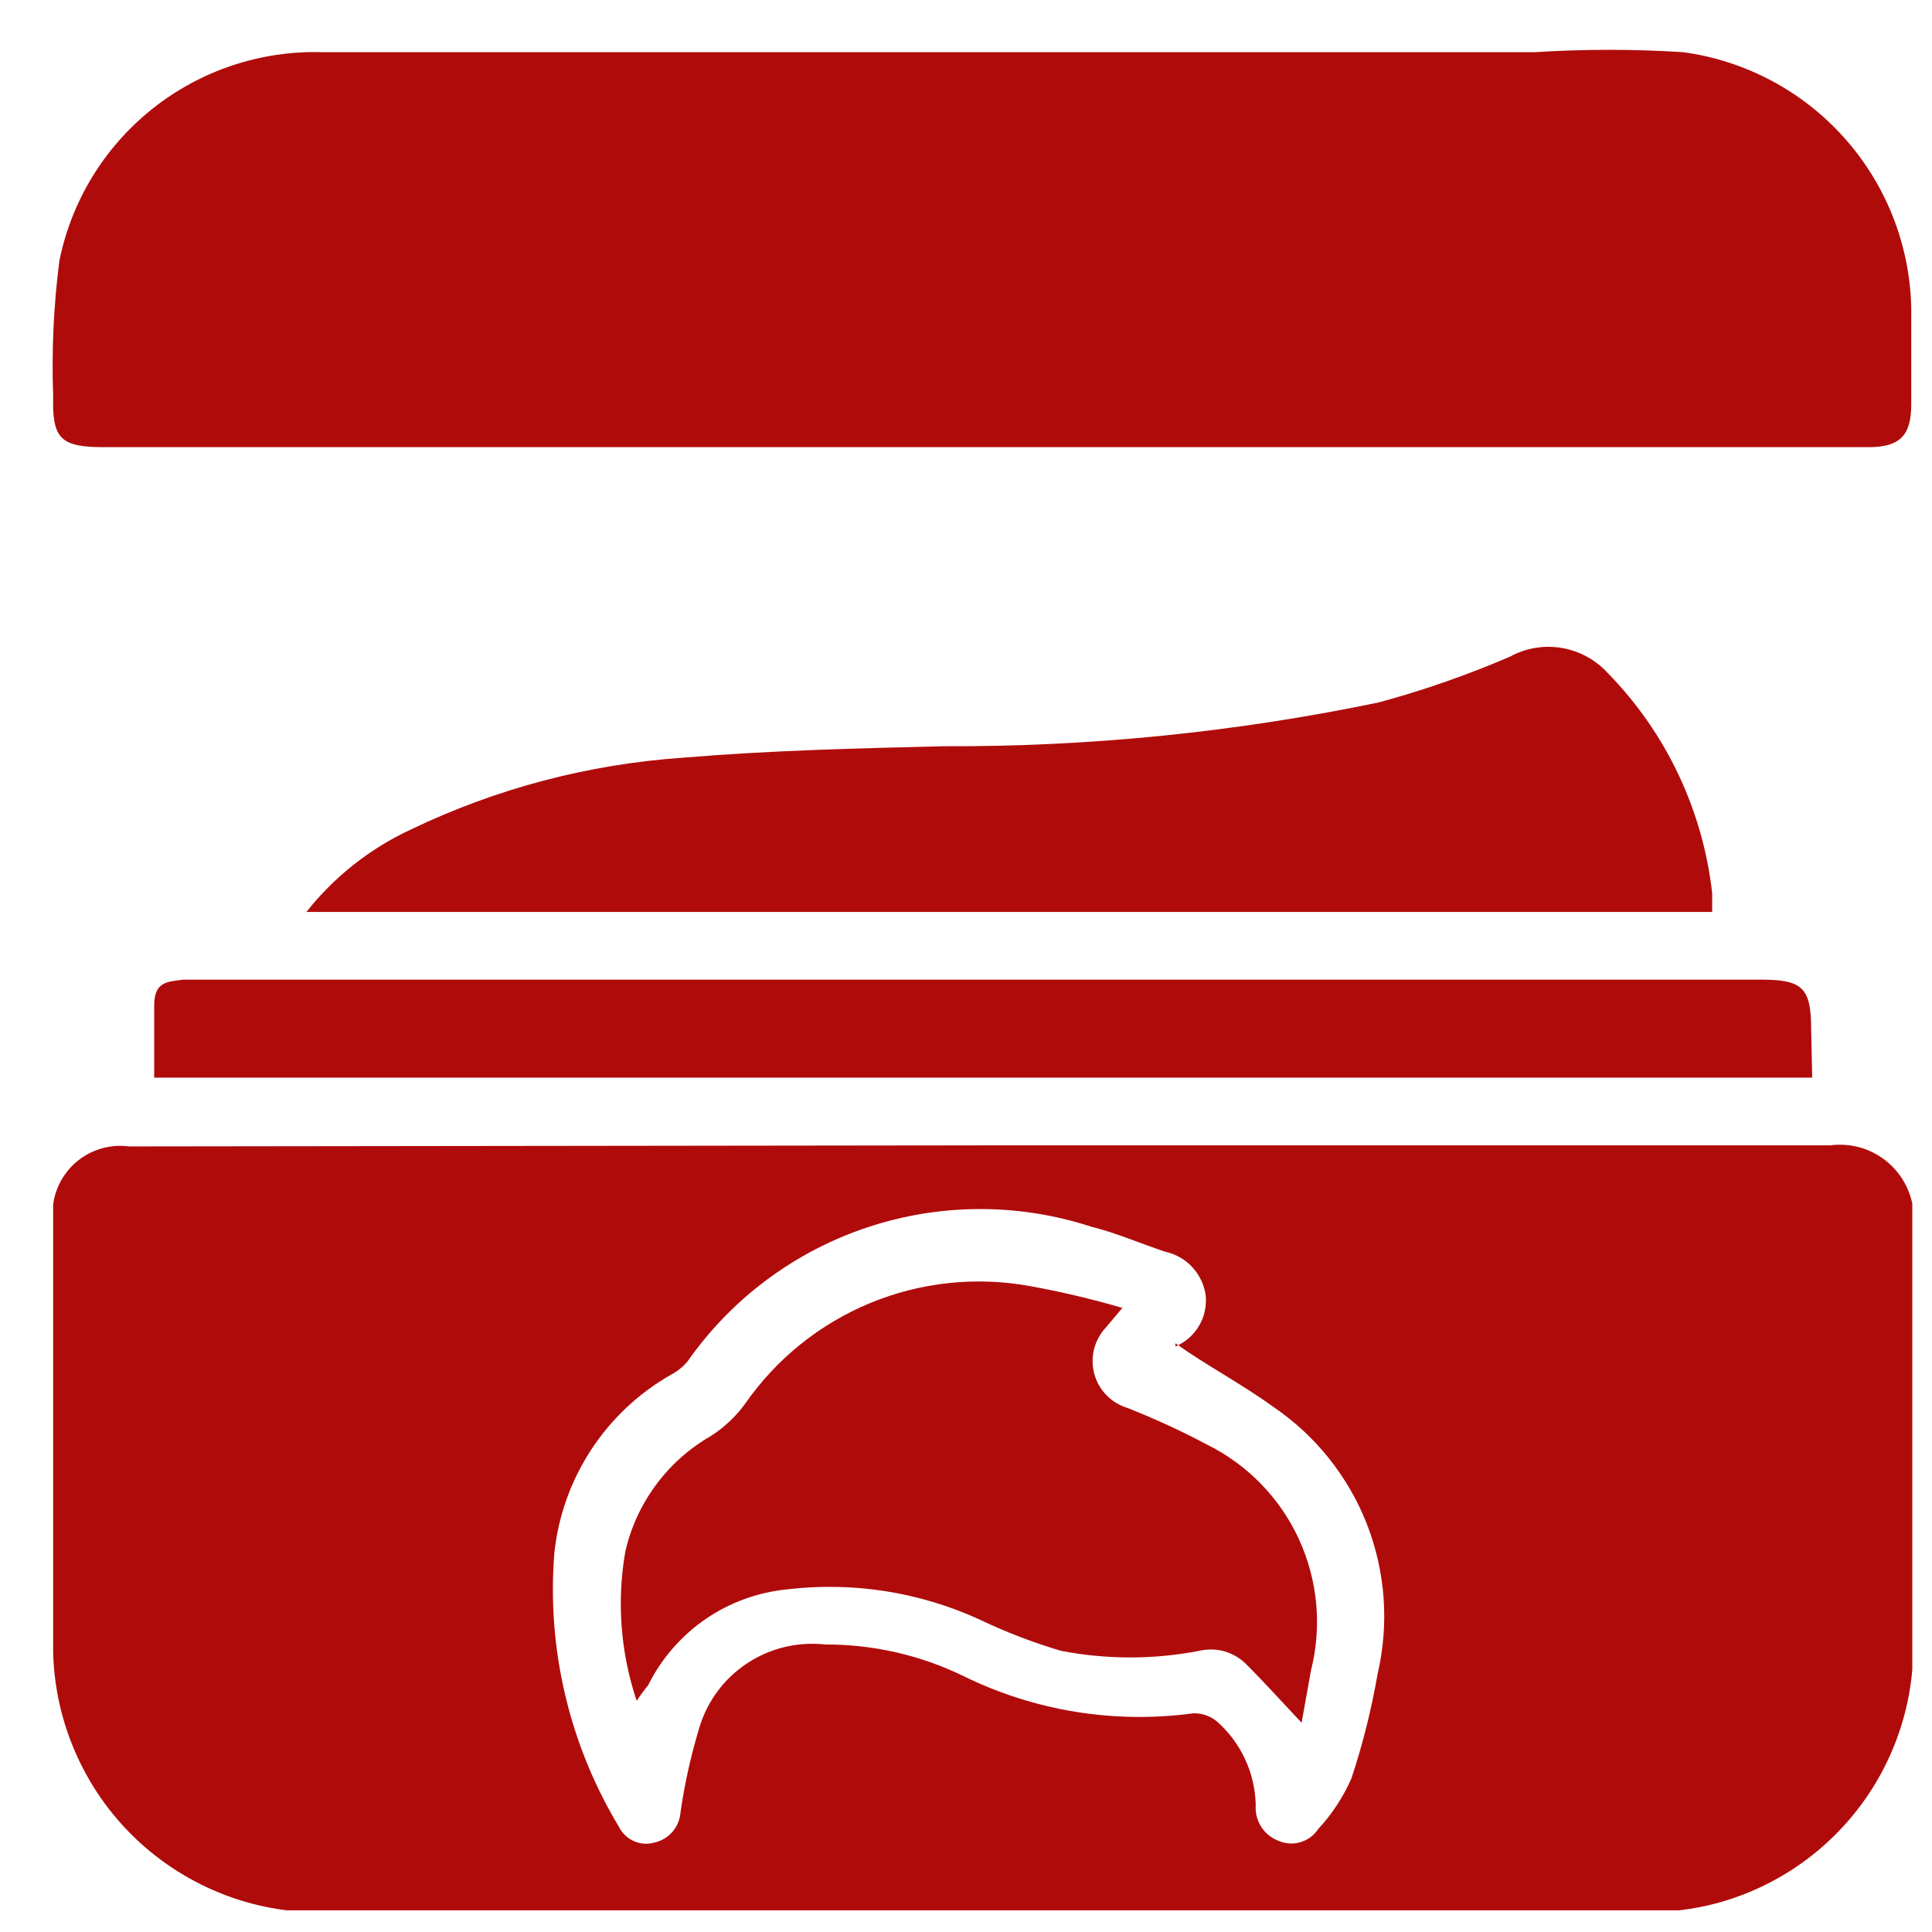 <svg width="31" height="31" viewBox="0 0 31 31" fill="none" xmlns="http://www.w3.org/2000/svg">
<g clip-path="url(#clip0_39_1126)">
<path d="M15.768 18.378H29.362C29.542 18.354 29.725 18.371 29.898 18.428C30.07 18.486 30.227 18.582 30.356 18.71C30.485 18.837 30.583 18.993 30.643 19.164C30.703 19.336 30.722 19.519 30.7 19.699C30.7 21.923 30.7 24.147 30.7 26.387C30.708 27.364 30.38 28.314 29.771 29.078C29.162 29.842 28.31 30.374 27.356 30.584C27.042 30.651 26.723 30.684 26.403 30.685H5.217C4.639 30.696 4.065 30.591 3.529 30.374C2.994 30.158 2.507 29.835 2.099 29.426C1.691 29.017 1.371 28.529 1.157 27.992C0.942 27.456 0.839 26.881 0.853 26.304V19.615C0.83 19.45 0.847 19.281 0.9 19.123C0.954 18.965 1.043 18.822 1.161 18.703C1.279 18.585 1.423 18.496 1.581 18.443C1.739 18.389 1.908 18.373 2.073 18.395L15.768 18.378ZM18.861 21.605C19.019 21.538 19.151 21.423 19.238 21.275C19.326 21.128 19.363 20.956 19.346 20.786C19.323 20.616 19.247 20.457 19.131 20.332C19.014 20.206 18.862 20.12 18.694 20.084C18.293 19.95 17.908 19.782 17.507 19.682C16.339 19.302 15.081 19.306 13.916 19.694C12.751 20.082 11.741 20.834 11.036 21.839C10.962 21.929 10.871 22.003 10.768 22.057C10.252 22.351 9.812 22.763 9.487 23.26C9.161 23.757 8.958 24.325 8.895 24.916C8.772 26.454 9.135 27.992 9.932 29.314C9.983 29.415 10.067 29.496 10.171 29.542C10.275 29.588 10.392 29.596 10.501 29.565C10.613 29.54 10.715 29.479 10.79 29.392C10.866 29.304 10.911 29.195 10.919 29.08C10.985 28.621 11.086 28.168 11.22 27.725C11.346 27.3 11.618 26.933 11.988 26.689C12.358 26.444 12.802 26.338 13.243 26.387C14.007 26.384 14.762 26.556 15.45 26.889C16.595 27.453 17.881 27.663 19.146 27.491C19.286 27.487 19.423 27.534 19.53 27.625C19.72 27.793 19.873 27.999 19.979 28.229C20.086 28.459 20.143 28.709 20.149 28.963C20.14 29.082 20.169 29.202 20.232 29.304C20.295 29.406 20.389 29.485 20.5 29.531C20.613 29.584 20.741 29.594 20.86 29.561C20.98 29.527 21.084 29.451 21.152 29.347C21.376 29.106 21.557 28.829 21.687 28.528C21.867 27.982 22.007 27.423 22.105 26.856C22.291 26.057 22.231 25.22 21.933 24.456C21.634 23.692 21.111 23.036 20.433 22.575C19.898 22.19 19.38 21.923 18.861 21.555V21.605Z" fill="#B00B0B"/>
<path d="M15.751 7.175H1.672C0.97 7.175 0.836 7.041 0.853 6.355C0.827 5.629 0.86 4.902 0.953 4.182C1.149 3.217 1.68 2.353 2.45 1.742C3.221 1.13 4.183 0.81 5.167 0.837H24.63C25.421 0.787 26.214 0.787 27.005 0.837C28.003 0.972 28.92 1.459 29.591 2.21C30.263 2.961 30.644 3.927 30.667 4.934V6.489C30.667 6.991 30.483 7.175 29.981 7.175H15.735H15.751Z" fill="#B00B0B"/>
<path d="M4.916 14.633C5.363 14.068 5.935 13.616 6.588 13.312C7.956 12.654 9.437 12.263 10.952 12.158C12.357 12.041 13.745 12.007 15.149 11.974C17.492 11.983 19.828 11.748 22.122 11.271C22.841 11.076 23.545 10.831 24.229 10.536C24.483 10.397 24.776 10.348 25.061 10.397C25.346 10.446 25.607 10.589 25.801 10.803C26.736 11.76 27.324 13.002 27.473 14.332V14.633H4.916Z" fill="#B00B0B"/>
<path d="M29.078 17.291H2.474C2.474 16.907 2.474 16.522 2.474 16.137C2.474 15.753 2.675 15.753 2.943 15.719H28.259C28.928 15.719 29.061 15.853 29.061 16.522L29.078 17.291Z" fill="#B00B0B"/>
<path d="M10.216 27.291C9.957 26.521 9.894 25.699 10.033 24.899C10.12 24.512 10.288 24.147 10.524 23.828C10.76 23.508 11.059 23.241 11.404 23.043C11.618 22.906 11.806 22.73 11.955 22.525C12.455 21.805 13.151 21.244 13.96 20.909C14.77 20.574 15.658 20.479 16.52 20.635C17.022 20.726 17.519 20.843 18.009 20.986L17.741 21.304C17.65 21.402 17.586 21.522 17.554 21.651C17.522 21.781 17.524 21.917 17.559 22.046C17.594 22.174 17.661 22.292 17.755 22.388C17.848 22.483 17.964 22.553 18.092 22.592C18.526 22.763 18.951 22.958 19.363 23.177C20.015 23.499 20.537 24.035 20.841 24.695C21.145 25.356 21.214 26.101 21.035 26.805L20.885 27.642C20.584 27.324 20.299 27.006 19.998 26.705C19.902 26.608 19.782 26.537 19.651 26.498C19.519 26.46 19.38 26.457 19.246 26.488C18.511 26.63 17.756 26.63 17.022 26.488C16.575 26.355 16.138 26.188 15.718 25.986C14.756 25.546 13.692 25.378 12.641 25.501C12.167 25.546 11.713 25.71 11.321 25.979C10.929 26.249 10.612 26.614 10.4 27.04C10.335 27.12 10.273 27.204 10.216 27.291Z" fill="#B00B0B"/>
</g>
<defs>
<clipPath id="clip0_39_1126">
<rect width="29.831" height="29.881" fill="white" transform="translate(0.853 0.771)"/>
</clipPath>
</defs>
</svg>
